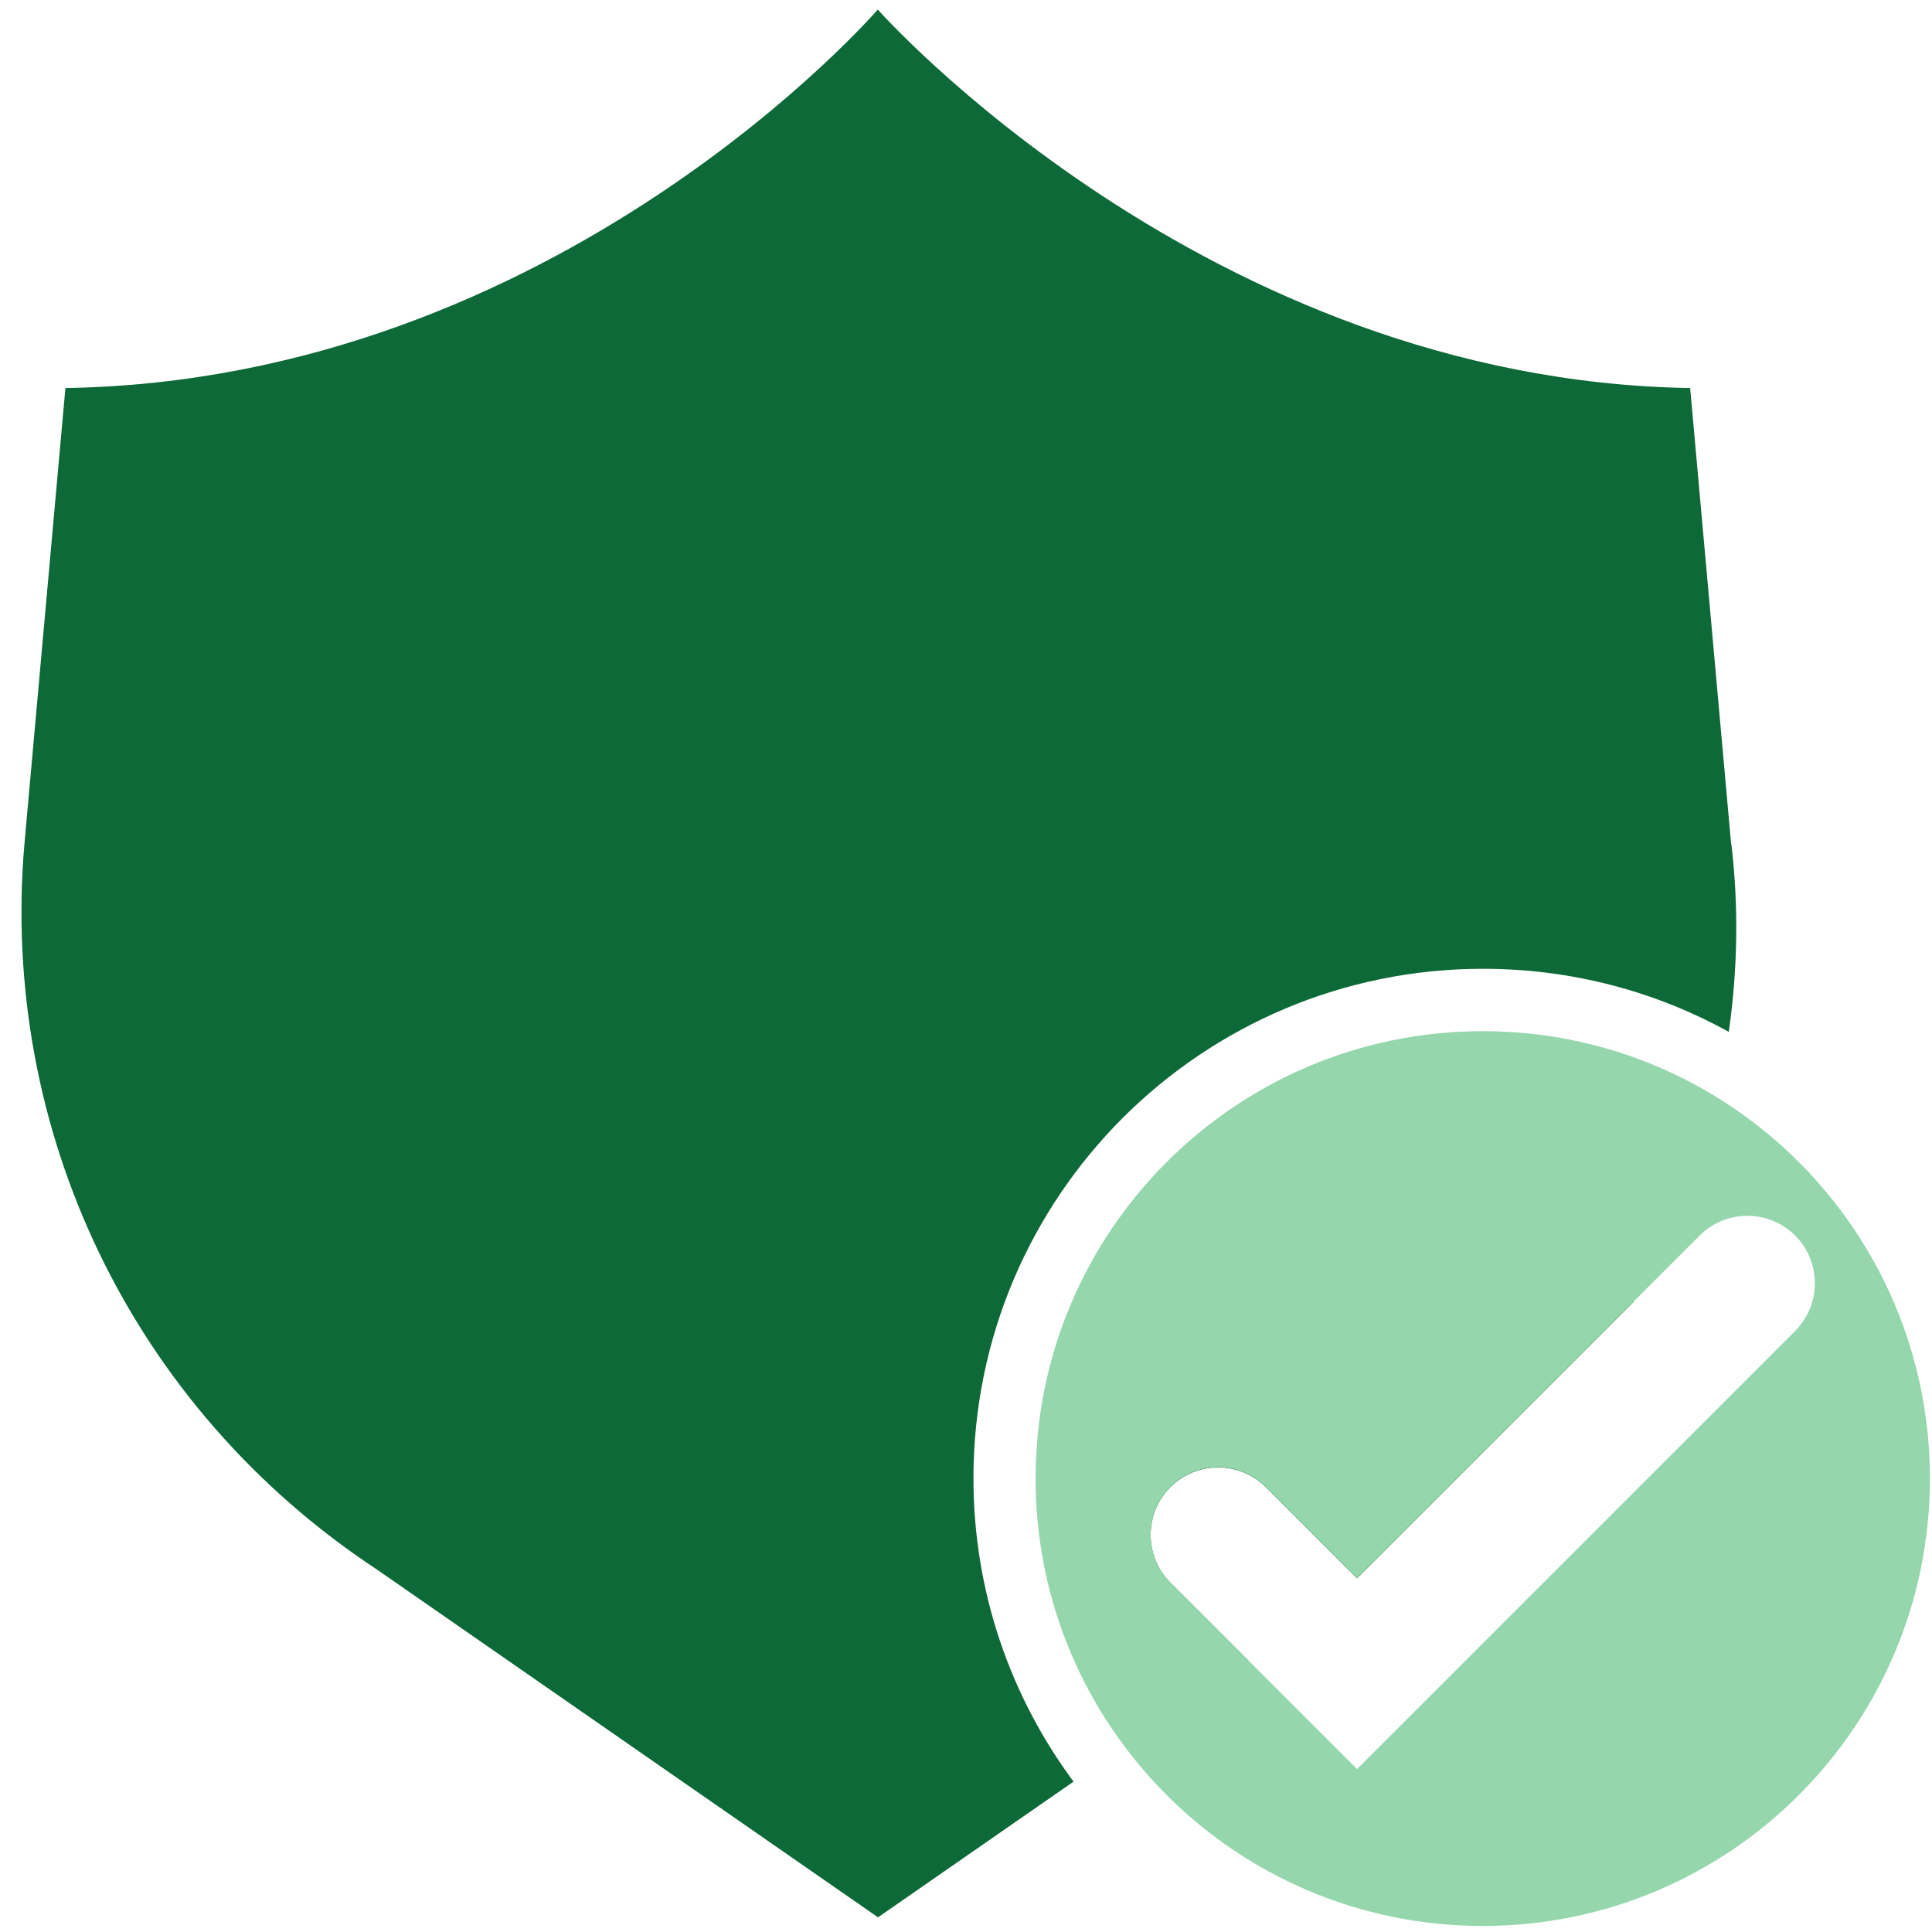 <?xml version="1.0" encoding="UTF-8"?> <svg xmlns="http://www.w3.org/2000/svg" width="83" height="83" viewBox="0 0 83 83" fill="none"><path d="M74.37 36.25L72.61 16.67C51.81 16.34 37.71 0.41 37.71 0.41C37.71 0.41 23.96 16.34 2.81 16.67L1.05 36.25C-0.01 48.53 5.63 60.47 16.21 67.44L37.72 82.37L46.12 76.54C43.42 72.9 41.82 68.39 41.82 63.51C41.82 57.46 44.27 51.99 48.23 48.03C52.19 44.07 57.67 41.62 63.71 41.62C67.54 41.62 71.14 42.6 74.27 44.33C74.65 41.67 74.7 38.96 74.38 36.25H74.37ZM50.51 73.49L53.62 71.33L50.28 67.99C49.15 66.86 49.15 65.02 50.28 63.89C51.41 62.76 53.25 62.76 54.38 63.89L58.3 67.81L70.17 55.94C71.32 53.98 72.25 51.93 72.96 49.82C70.32 48.03 67.14 46.99 63.71 46.99C59.14 46.99 55.01 48.84 52.02 51.83C49.03 54.82 47.18 58.96 47.18 63.52C47.18 67.27 48.42 70.72 50.52 73.49H50.51Z" fill="#0D6937"></path><path fill-rule="evenodd" clip-rule="evenodd" d="M63.7 44.3C74.31 44.3 82.91 52.9 82.91 63.52C82.91 74.14 74.31 82.74 63.7 82.74C53.09 82.74 44.49 74.14 44.49 63.52C44.49 52.9 53.09 44.3 63.7 44.3ZM50.28 67.98C49.15 66.85 49.15 65.01 50.28 63.88C51.41 62.75 53.25 62.75 54.38 63.88L58.3 67.8L73.02 53.08C74.15 51.95 75.99 51.95 77.12 53.08C78.25 54.21 78.25 56.05 77.12 57.18L58.3 76L50.28 67.98Z" fill="#95D6AD"></path></svg> 
